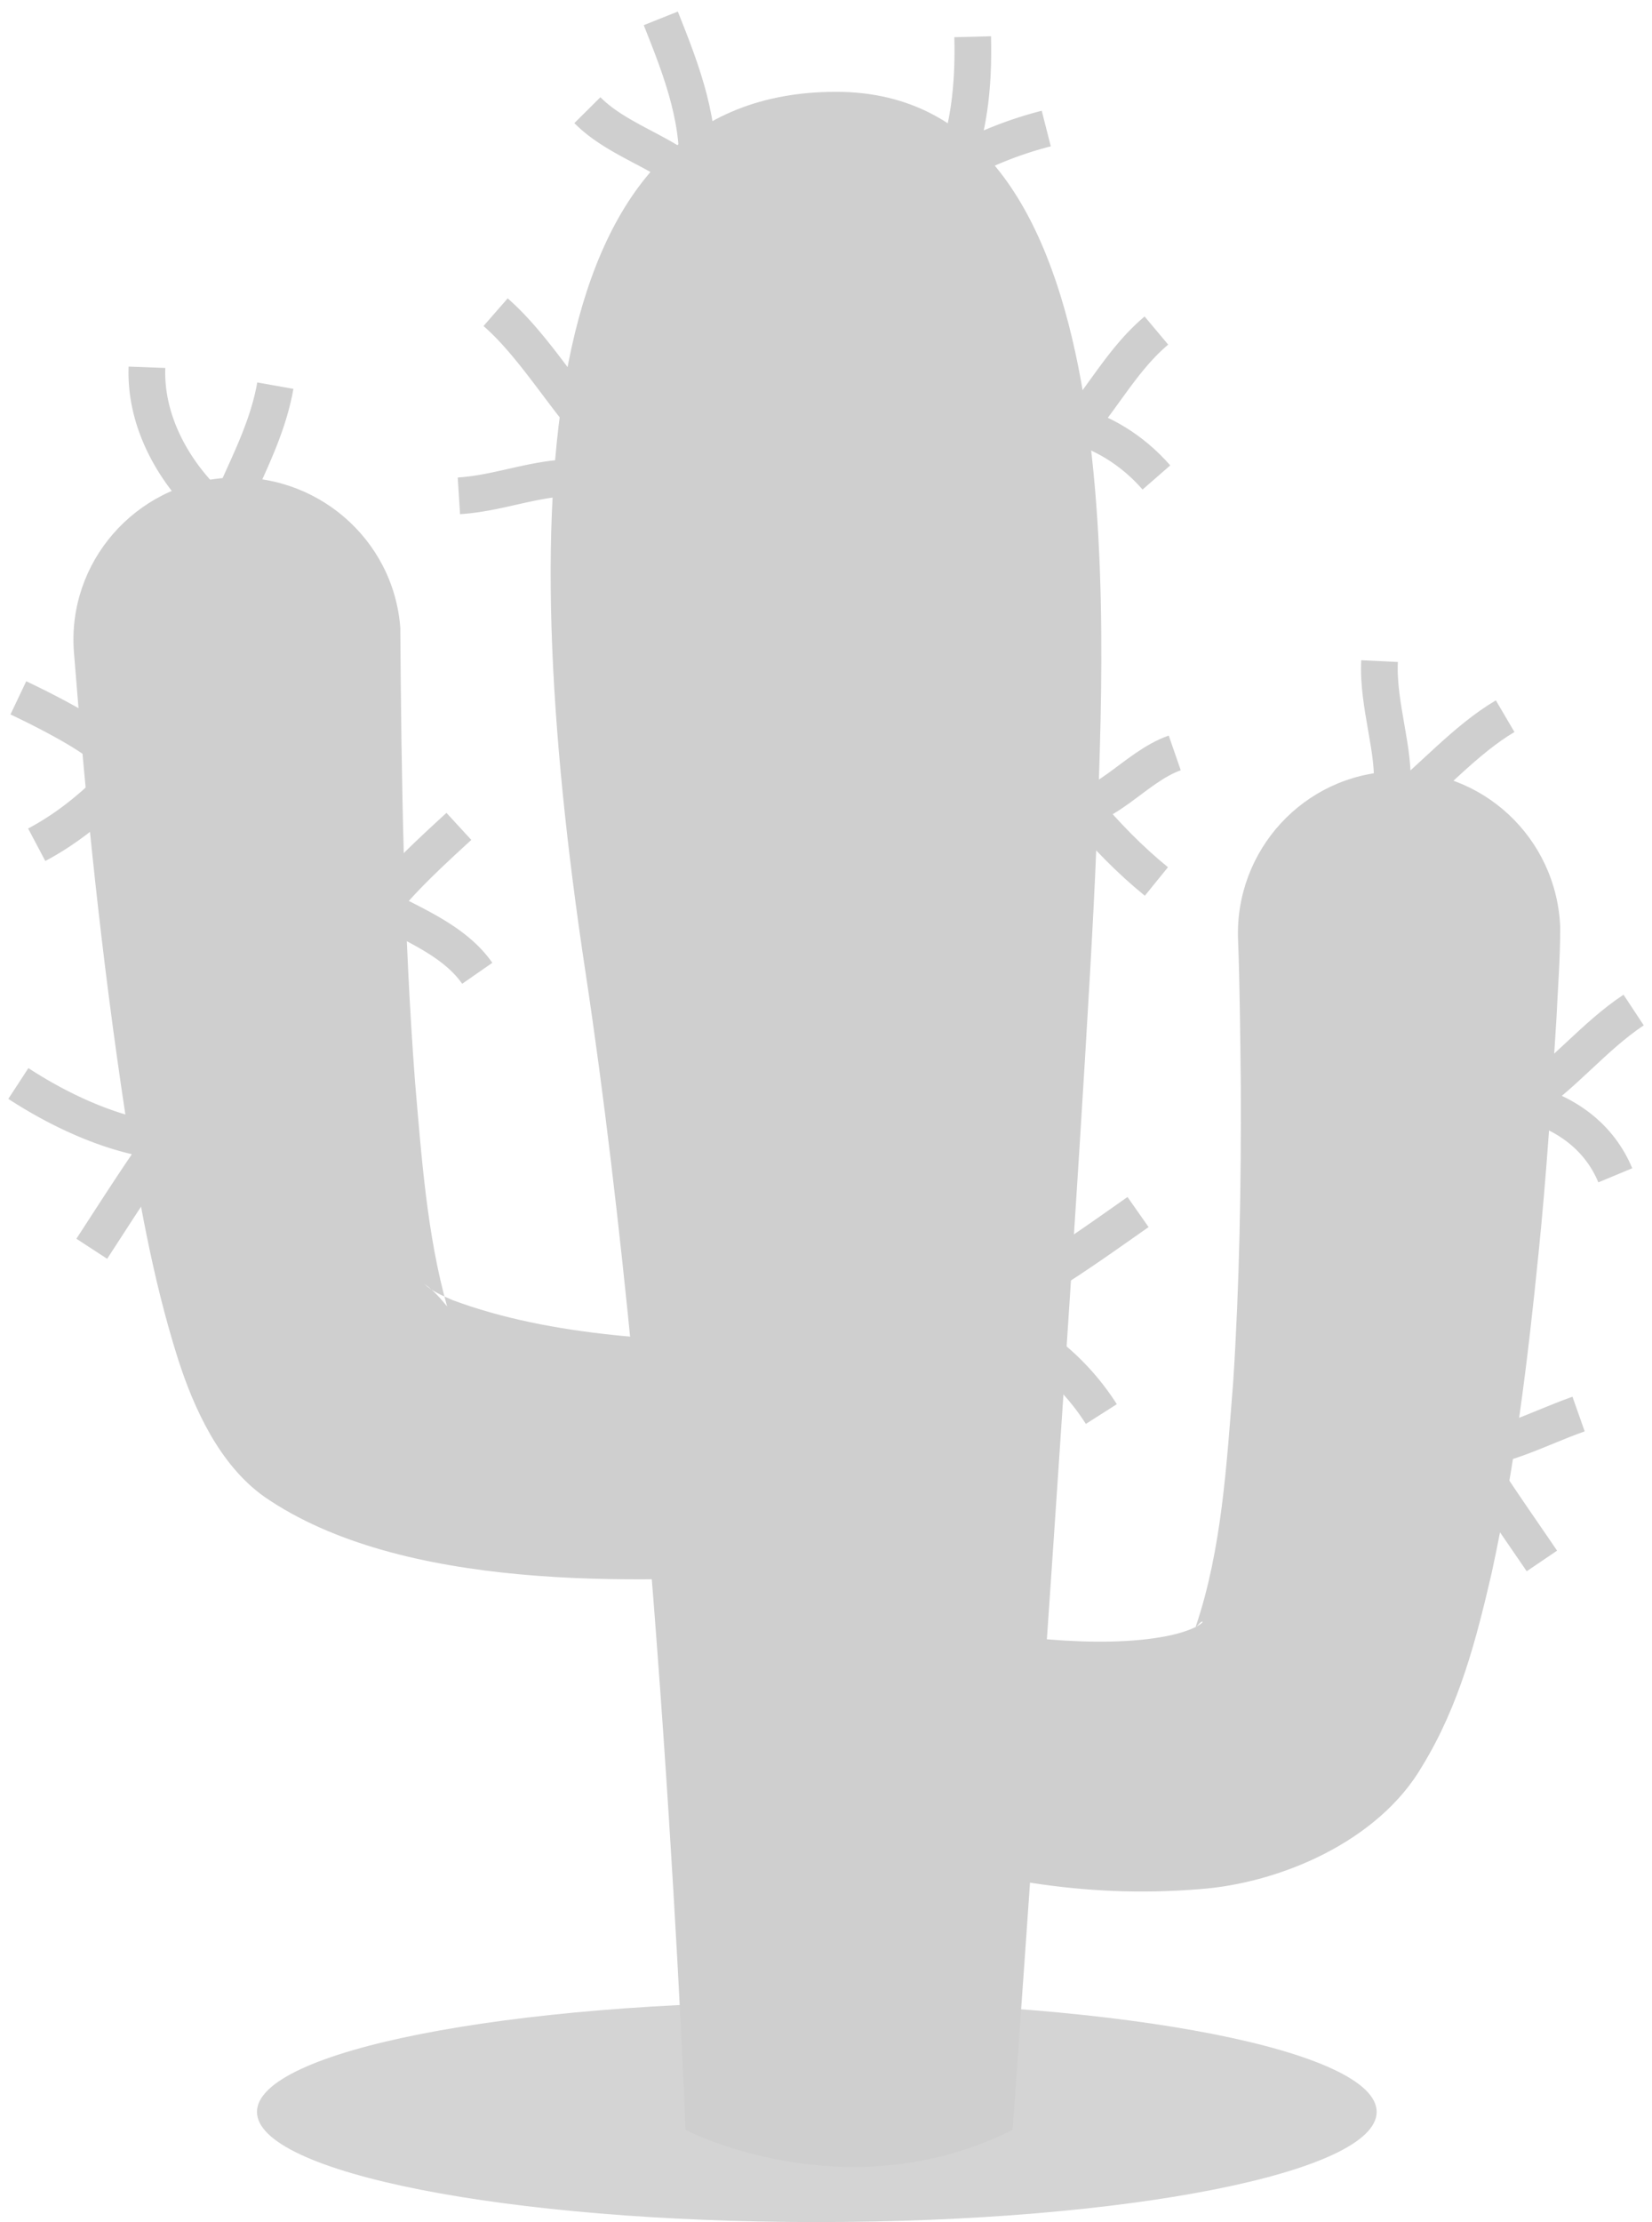 <svg width="90" height="121" viewBox="0 0 90 121" xmlns="http://www.w3.org/2000/svg">
    <g fill="none" fill-rule="evenodd">
        <path d="M75 115c0 3.314-13.655 6-30.5 6S14 118.314 14 115s13.655-6 30.5-6 30.5 2.686 30.5 6" fill="#D4D4D4"/>
        <path d="M37.351 115.982s8.708 4.54 17.814 0c0 0 4.046-56.499 4.553-69.615C60.224 33.252 61.742 5 45.553 5 29.366 5 27.848 26.19 31.895 52.925c4.047 26.737 5.456 63.057 5.456 63.057" fill="#CFCFCF"/>
        <path d="M49.947 88.146c4.482 1.025 10.011 1.656 13.602.947.868-.166 1.557-.438 1.83-.639.17-.118.17-.193.06-.133-.104.07-.236.254-.29.278-.006 0-.011.004-.011.004l.011-.045c1.417-4.197 1.675-8.802 2.038-13.35.34-5.293.433-10.684.411-16.02-.022-2.263-.059-5.808-.15-8.016-.186-4.875 3.594-8.98 8.44-9.165 4.847-.187 8.926 3.615 9.112 8.49.002 1.707-.132 3.363-.208 5-.257 4.16-.553 8.648-.976 12.776-.59 5.853-1.279 11.528-2.551 17.381-.833 3.591-1.75 7.19-3.775 10.505-2.411 4.155-7.813 6.392-12.11 6.71-6.552.537-11.843-.64-17.812-2.326l-1.191-.374c-3.287-1.032-5.118-4.549-4.092-7.854 1.007-3.274 4.446-5.076 7.662-4.17" fill="#CFCFCF"/>
        <path d="M43.206 85.66c-8.632.61-21.366.965-28.788-4.144-2.468-1.741-3.868-4.853-4.728-7.538-1.407-4.449-2.149-8.87-2.86-13.286C5.55 52.27 4.695 43.987 4.026 35.495c-.366-4.868 3.319-9.108 8.229-9.47 4.91-.363 9.187 3.29 9.553 8.157.06 8.172.183 16.54.801 24.697.357 4.161.66 8.395 1.749 12.259-.325-.388-.753-.901-1.232-1.213-.026-.018-.004-.002-.008-.005l.01.008c.407.384.982.63 1.52.865 5.425 2.022 11.908 2.262 17.79 2.338l.311.002c8.06.334 8.449 11.607.458 12.527" fill="#CFCFCF"/>
        <path d="M37.933 10c.356-3.193-.77-6.083-1.933-9" stroke="#CFCFCF" stroke-width="2"/>
        <path d="M38 10c-1.585-1.67-4.286-2.274-6-4M52 9c.835-2.149 1.054-4.58.99-7M52 9a20.629 20.629 0 0 1 5-2M58 24c1.86-1.877 2.985-4.307 5-6" stroke="#CFCFCF" stroke-width="2"/>
        <path d="M58 23c1.962.413 3.709 1.519 5 3M58 43.941c1.996.487 3.794-2.177 6-2.941" stroke="#CFCFCF" stroke-width="2"/>
        <path d="M59 44c1.243 1.479 2.566 2.836 4 4M75.823 43c.213-2.057-.783-4.579-.667-7M76 44c1.945-1.541 3.843-3.732 6-5M83 60c2.179-1.43 3.844-3.576 6-5M83 60c2.302.555 4.127 1.9 5 4M79 78.999c2.65.042 4.605-1.153 7-1.999" stroke="#CFCFCF" stroke-width="2"/>
        <path d="M80 79c1.213 1.994 2.687 4.063 4 6M10.152 28c.558-.083.84-.38.848-.889C9.2 25.233 7.904 22.68 8.006 20M12 29c.868-2.606 2.473-5.027 3-8M6 41c-.766-.878-3.237-2.162-5-3M6 43c-1.185 1.173-2.52 2.216-4 3M8 62c-2.47-.46-4.993-1.69-7-3M9 62c-1.375 1.912-2.774 4.12-4 6M21 49c1.17-1.402 2.587-2.702 4-4M20 49c2.101 1.195 4.665 2.079 6 4M32 23c-1.587-1.868-3.124-4.361-5-6M32 26.022c-2.534-.18-4.574.824-7 .978M56 70c2.075-1.214 3.983-2.585 6-4M56 73a13.07 13.07 0 0 1 4 4" stroke="#CFCFCF" stroke-width="2"/>
    </g>
</svg>
